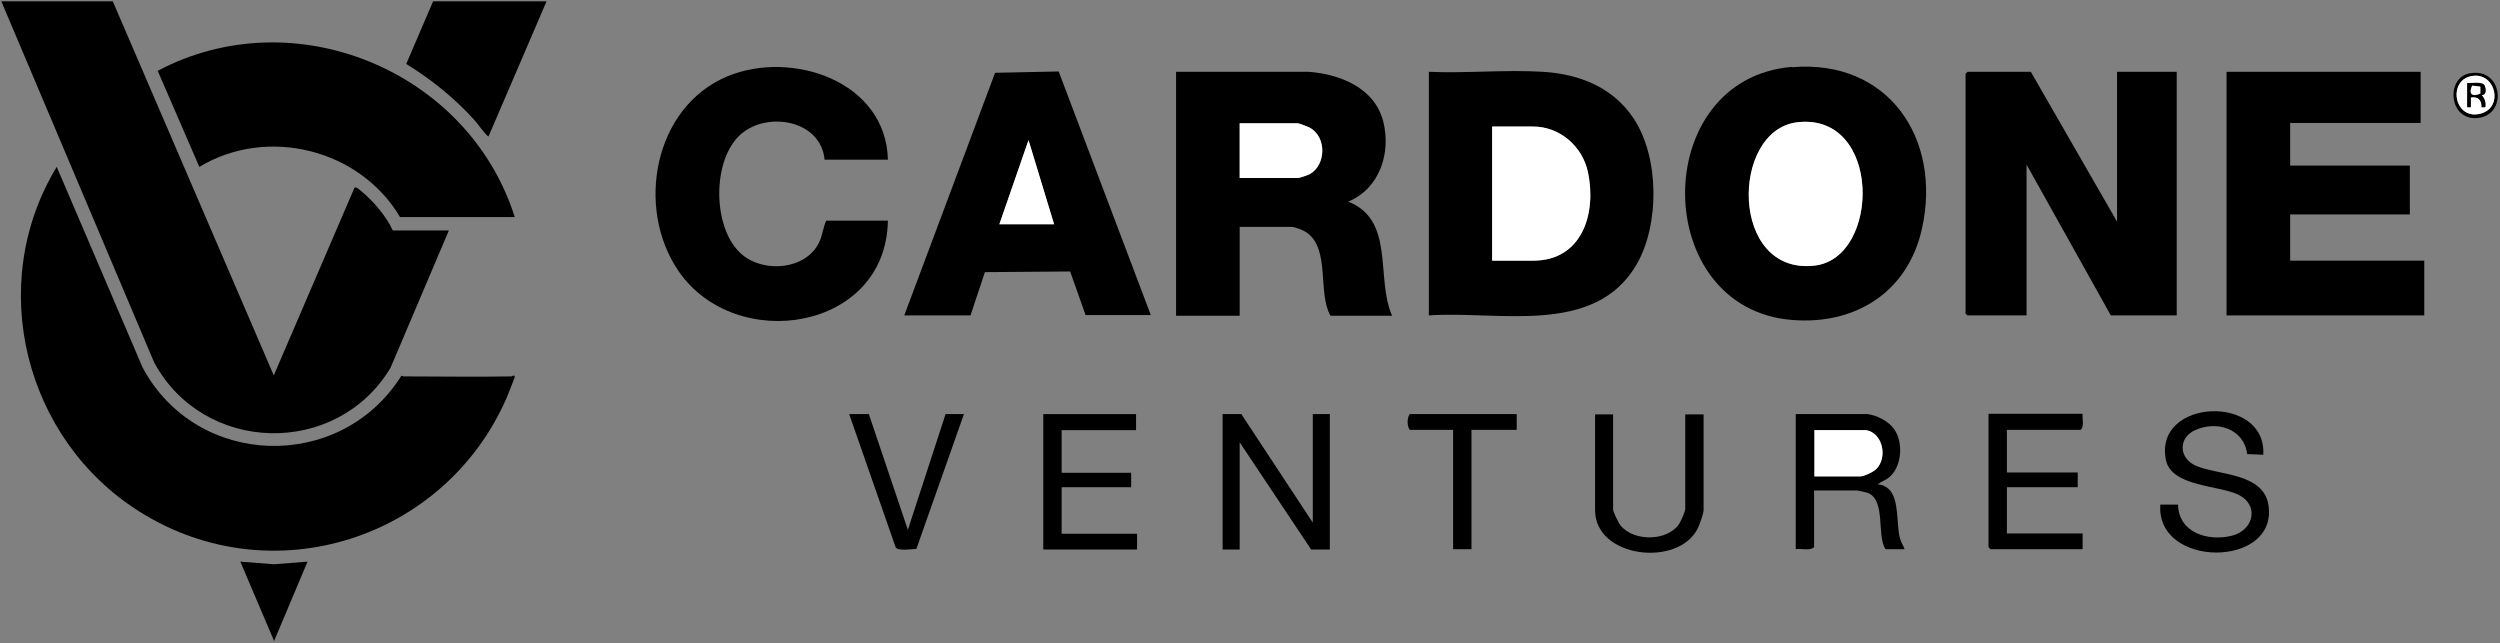 <?xml version="1.0" encoding="UTF-8"?>
<svg id="Layer_2" xmlns="http://www.w3.org/2000/svg" version="1.1" viewBox="0 0 762.5 196.2">
  <rect x="0" y="0" width="762.5" height="196.2" fill="#808080" stroke="none"/>
  <!-- Generator: Adobe Illustrator 29.1.0, SVG Export Plug-In . SVG Version: 2.1.0 Build 142)  -->
  <defs>
    <style>
      .st0 {
        fill: #fff;
      }
    </style>
  </defs>
  <g id="Layer_1-2">
    <g id="bywKr0.tif">
      <g>
        <path d="M34.4.4l49.1,114.1,24.6-57.2c.4-.6,1.8.8,2.2,1.1,3.7,3.1,7.5,7.5,9.5,11.9h17.1l-17.8,41.9c-16.4,27.3-57,26.4-72.1-1.7L.4.4h34Z"/>
        <path d="M156.1,114.8s.9-.7.9.2c0,.3-2.2,5.5-2.5,6.4-18.8,43-71.4,60-111.7,34.8C7.5,134.2-4.5,86.8,17.3,50.9l26.2,61.2c16.5,30.8,60.2,32,78.8,2.7.3-.4.6,0,.8,0,11,0,22.1.2,33.1,0h0Z"/>
        <polygon points="645.7 67.6 645.7 21.9 663.9 21.9 663.9 96.2 643.8 96.2 618.1 50.2 618.1 96.2 600.1 96.2 599.5 95.7 599.5 22.5 600.1 21.9 619.4 21.9 645.7 67.6"/>
        <path d="M435.8,96.2V21.9c11.4.5,23.4-.7,34.8,0s21.5,4.9,27.7,14.3c7.8,11.8,7.9,32.2.9,44.4-12.8,22.1-42.3,14.1-63.4,15.6h0ZM455.1,79.5h12.5c15,0,19.4-14.5,16.7-27.1-1.7-7.8-8.5-13.8-16.7-13.8h-12.5v40.9Z"/>
        <path d="M358.7,21.9h40.4c9.6.7,20.2,4.9,22.8,15.2,2.4,9.6-1.1,20.4-10.7,24.4,14.4,5.6,8.3,23.5,13.4,34.8h-18.8c-4-6.9,0-20.4-7.3-25.4-1-.7-3.5-1.7-4.6-1.7h-15.8v27.1h-19.4V21.9h0ZM378.1,54.3h17.7c.5,0,3.1-.9,3.7-1.2,4.9-2.8,5.2-11.2.1-14.1-.5-.3-3.4-1.4-3.8-1.4h-17.7v16.7h0Z"/>
        <path d="M546.6,20.5c29.4-2.5,45.7,21.9,39.6,49.2-4.2,19.2-20.1,29.4-39.4,27.9-43.5-3.2-44-73.5-.3-77.2h0ZM548.1,37.3c-20.3,2.5-20.5,46.7,5.4,43.7,20.1-2.4,20.5-46.8-5.4-43.7Z"/>
        <polygon points="738.3 21.9 738.3 37.5 698.5 37.5 698.5 50.5 735 50.5 735 65.4 698.5 65.4 698.5 79.5 739.4 79.5 739.4 96.2 679.1 96.2 679.1 21.9 738.3 21.9"/>
        <path d="M157,66.2h-35c-12.2-20.7-40.5-27.8-61.2-15.3l-12.7-29.3c41.7-22.1,94.8,0,108.9,44.6h0Z"/>
        <path d="M270.9,48.7h-19.4c-1.1-12-17.3-14.9-25.5-7.8-9,7.8-8.8,29.2.4,36.8,6.7,5.6,19.3,4.6,23.4-3.7,1.1-2.2,1.2-4.6,2.2-6.7h18.8c-.5,33.6-46.5,40.8-63.9,15.3-13.1-19.2-7.5-49.9,14.9-59.3,19.7-8.2,48.4,1.5,49,25.3h0Z"/>
        <path d="M275.8,96.2l27.7-74,19.4-.4,28.1,74.3h-19.9l-4.7-13.3-26,.2-4.4,13.2h-20.1,0ZM321.5,68.4l-7.8-25.6-8.9,25.6h16.8Z"/>
        <path d="M166.7.4l-17.7,41.2c-.6,0-3.7-4.4-4.5-5.2-6-6.6-13-12.2-20.6-16.9L132.1.4h34.6Z"/>
        <polygon points="400.4 159.4 400.4 126.3 405.6 126.3 405.6 167.6 399.9 167.6 378.1 134.9 378.1 167.6 372.9 167.6 372.9 126.3 378.6 126.3 400.4 159.4"/>
        <path d="M569.5,126.3c2.9.3,6.6,2.2,8.3,4.7,2.7,4,2.3,11.1-1.4,14.4-1.2,1.1-2.7,1.4-3.7,2.4,1.2-.1,2.5.6,3.3,1.3,3.4,3.1,2.3,10.8,3.5,15.1.3,1.3,1,2.1,1.4,3.3h-5.8c-2.8-3.9.2-15.1-5.5-17.2-.4-.1-2.8-.7-3.1-.7h-13.2v17.3c-1.4,1.2-3.8.3-5.6.6v-41.2s21.8,0,21.8,0ZM569.2,131.2h-15.8v14.1h14c1.1,0,4-1.4,4.8-2.2,3.6-3.4,2.1-11.1-3-11.9h0Z"/>
        <path d="M664.3,153.9c.2,8.6,9.1,11.3,16.4,9.5,6.8-1.7,8.5-9.5,1.8-12.6-5.9-2.8-20.2-2.4-21.9-10.5-3.8-18.9,30.8-20.2,29.7-1.6l-4.9-.2c-1-7.8-9.3-10.3-15.9-7.3-5.3,2.4-5,8.8.6,11,7,2.8,20.4,2.1,21.8,12,2.8,19.1-34.4,19.2-33-.3h5.2,0Z"/>
        <path d="M635.2,126.3c-.2,1.5.6,3.7-.6,4.8h-22.5v13h21.6v4.5h-21.6v14.1h23.1v4.8h-28.1l-.6-.6v-40.7h28.7Z"/>
        <polygon points="346.5 126.3 346.5 131.2 323.8 131.2 323.8 144.2 345 144.2 345 148.6 323.8 148.6 323.8 162.8 346.8 162.8 346.8 167.6 318.2 167.6 318.2 126.3 346.5 126.3"/>
        <path d="M492,126.3v29.2c0,.6,1.7,4.1,2.3,4.8,4,4.9,14.3,4.9,17.9-.6.5-.8,1.8-3.7,1.8-4.5v-28.8h5.6v29.2c0,.9-1.3,4.7-1.8,5.6-6,11.9-31.3,9-31.3-5.6v-29.2s5.6,0,5.6,0Z"/>
        <path d="M265,126.3l11.9,35.3,11.5-35.3h5.6l-14.5,41.1c-1.4.1-5.5.7-6.3-.4l-14.2-40.7h6Z"/>
        <path d="M462.6,126.3v4.8h-13.8v36.4h-5.6v-36.4h-13.2c-.9-1-.9-3.8,0-4.8h32.6,0Z"/>
        <polygon points="93.8 171.3 83.6 195.5 73.3 171.3 83.5 172.1 93.8 171.3"/>
        <path d="M753.1,22.4c10.3-2.1,11.9,12.9,2.4,13.6-8.6.7-9.6-12.1-2.4-13.6ZM754.6,23.1c-8.4.7-6.3,14,2.2,11.5,6.7-2,4.4-12-2.2-11.5Z"/>
        <path class="st0" d="M455.1,79.5v-40.9h12.5c8.1,0,15,6,16.7,13.8,2.7,12.5-1.6,27.1-16.7,27.1h-12.5Z"/>
        <path class="st0" d="M378.1,54.3v-16.7h17.7c.4,0,3.3,1.1,3.8,1.4,5.1,3,4.8,11.3-.1,14.1-.5.3-3.2,1.2-3.7,1.2h-17.7,0Z"/>
        <path class="st0" d="M548.1,37.3c25.9-3.1,25.5,41.4,5.4,43.7-26,3.1-25.8-41.2-5.4-43.7Z"/>
        <polygon class="st0" points="321.5 68.4 304.8 68.4 313.7 42.7 321.5 68.4"/>
        <path class="st0" d="M569.2,131.2c5.1.9,6.6,8.5,3,11.9-.9.9-3.7,2.2-4.8,2.2h-14v-14.1h15.8Z"/>
        <path class="st0" d="M754.6,23.1c6.6-.5,8.9,9.5,2.2,11.5-8.5,2.5-10.6-10.9-2.2-11.5ZM752.5,25.3v7.4h1.1v-3c2.3-.4,3.5.7,3.3,3h1.1c.2-1.5-.2-2.6-1.1-3.7,1.5,0,1.3-1.8.9-2.9-.6-1.4-4.1-.7-5.3-.8h0Z"/>
        <path d="M752.5,25.3c1.2.2,4.8-.5,5.3.8.5,1.1.6,2.9-.9,2.9,1,1.1,1.3,2.2,1.1,3.7h-1.1c0-2.2-1.1-3.4-3.3-3v3h-1.1v-7.4h0ZM756.5,26.5l-2.5-.3c-1.2,2.5.1,3.5,2.5,2.4v-2h0Z"/>
        <path class="st0" d="M756.5,26.5v2c-2.4,1.1-3.7.2-2.5-2.4l2.5.3h0Z"/>
      </g>
    </g>
  </g>
</svg>